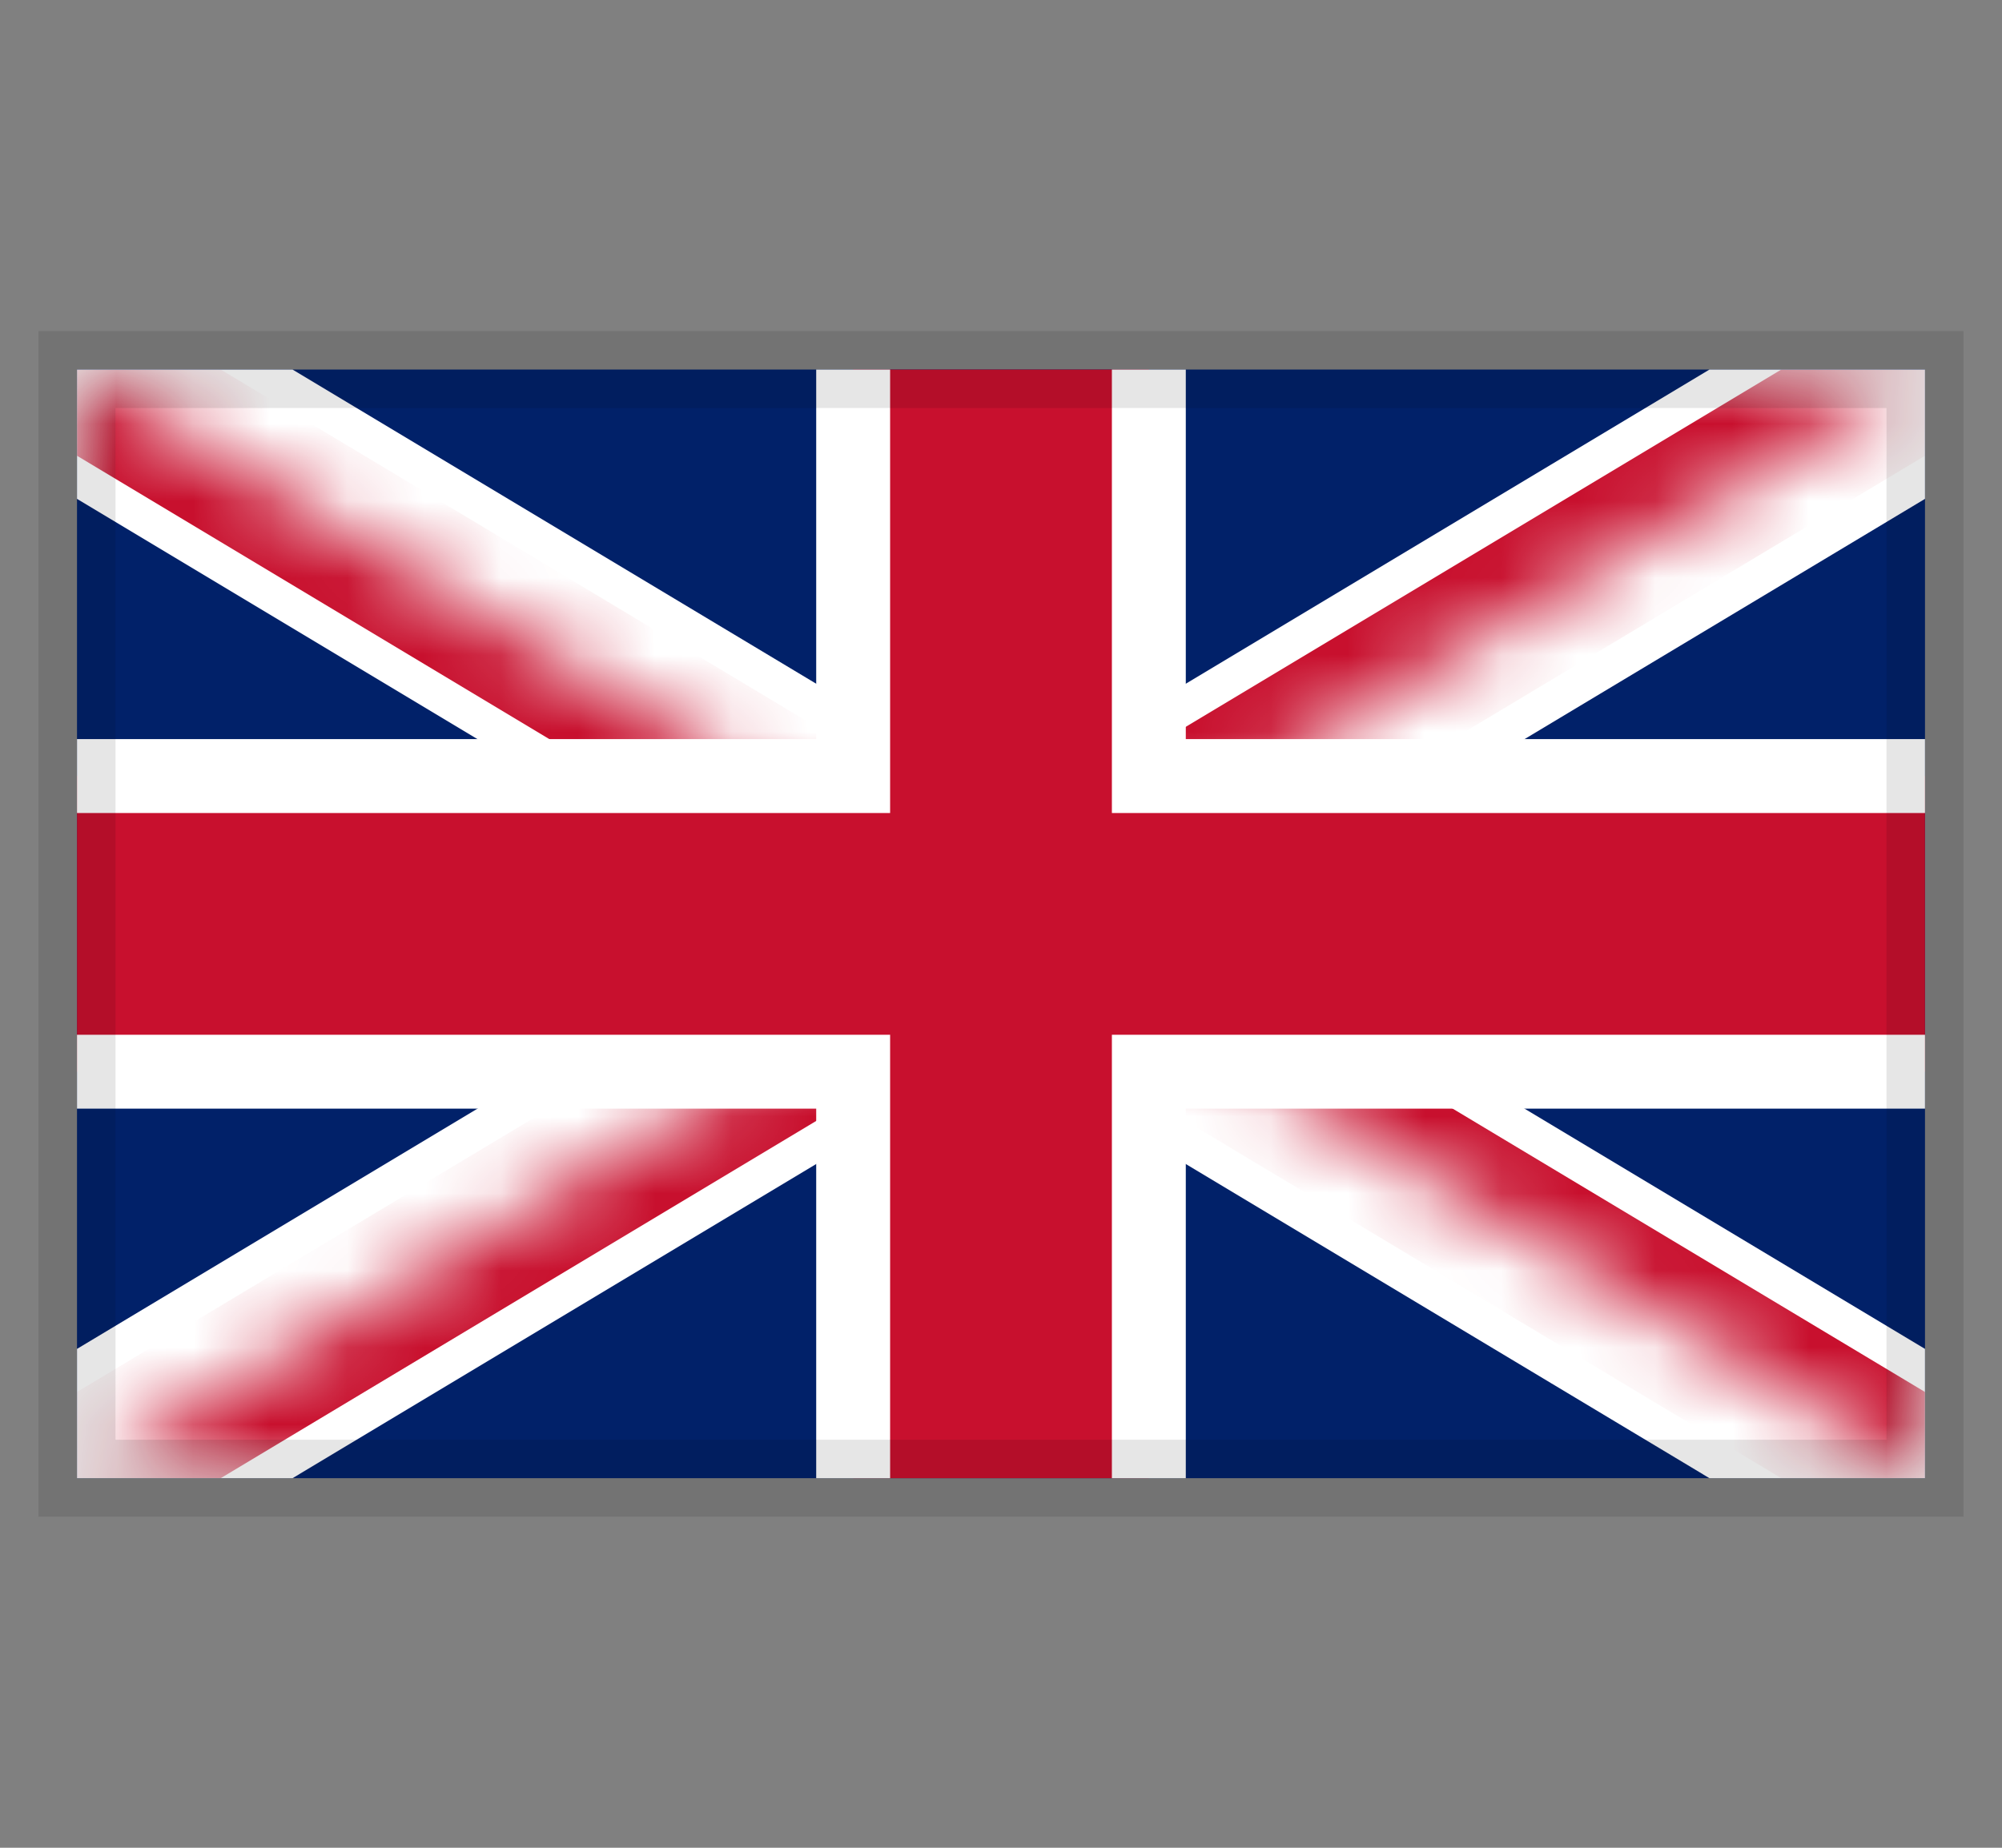 <svg width="26" height="24" viewBox="0 0 26 24" fill="none" xmlns="http://www.w3.org/2000/svg">
<rect x="0" y="0" width="26" height="24" fill="#808080" stroke="none"/>
<g clip-path="url(#clip0_275_5370)">
<path d="M1 4.8V19.2H25V4.8H1Z" fill="#012169"/>
<path d="M1 4.8L25 19.2L1 4.8ZM25 4.8L1 19.2L25 4.8Z" fill="black"/>
<path fill-rule="evenodd" clip-rule="evenodd" d="M10.201 12L0.259 6.035L1.741 3.565L13 10.321L24.259 3.565L25.741 6.035L15.799 12L25.741 17.965L24.259 20.435L13 13.679L1.741 20.435L0.259 17.965L10.201 12Z" fill="white"/>
<mask id="mask0_275_5370" style="mask-type:luminance" maskUnits="userSpaceOnUse" x="1" y="4" width="24" height="16">
<path d="M13 12H25V19.2L13 12ZM13 12V19.2H1L13 12ZM13 12H1V4.8L13 12ZM13 12V4.8H25L13 12Z" fill="white"/>
</mask>
<g mask="url(#mask0_275_5370)">
<path d="M1 4.8L25 19.2L1 4.8ZM25 4.8L1 19.2L25 4.8Z" fill="black"/>
<path d="M1 4.8L25 19.2M25 4.8L1 19.2" stroke="#C8102E" stroke-width="1.92"/>
</g>
<path d="M0.52 10.08H11.08V4.32H14.92V10.08H25.48V13.92H14.92V19.68H11.08V13.92H0.52V10.08Z" fill="#C8102E" stroke="white" stroke-width="0.96"/>
</g>
<rect x="1" y="4.8" width="24" height="14.4" stroke="black" stroke-opacity="0.1"/>
<defs>
<clipPath id="clip0_275_5370">
<rect x="1" y="4.8" width="24" height="14.4" fill="white"/>
</clipPath>
</defs>
</svg>
